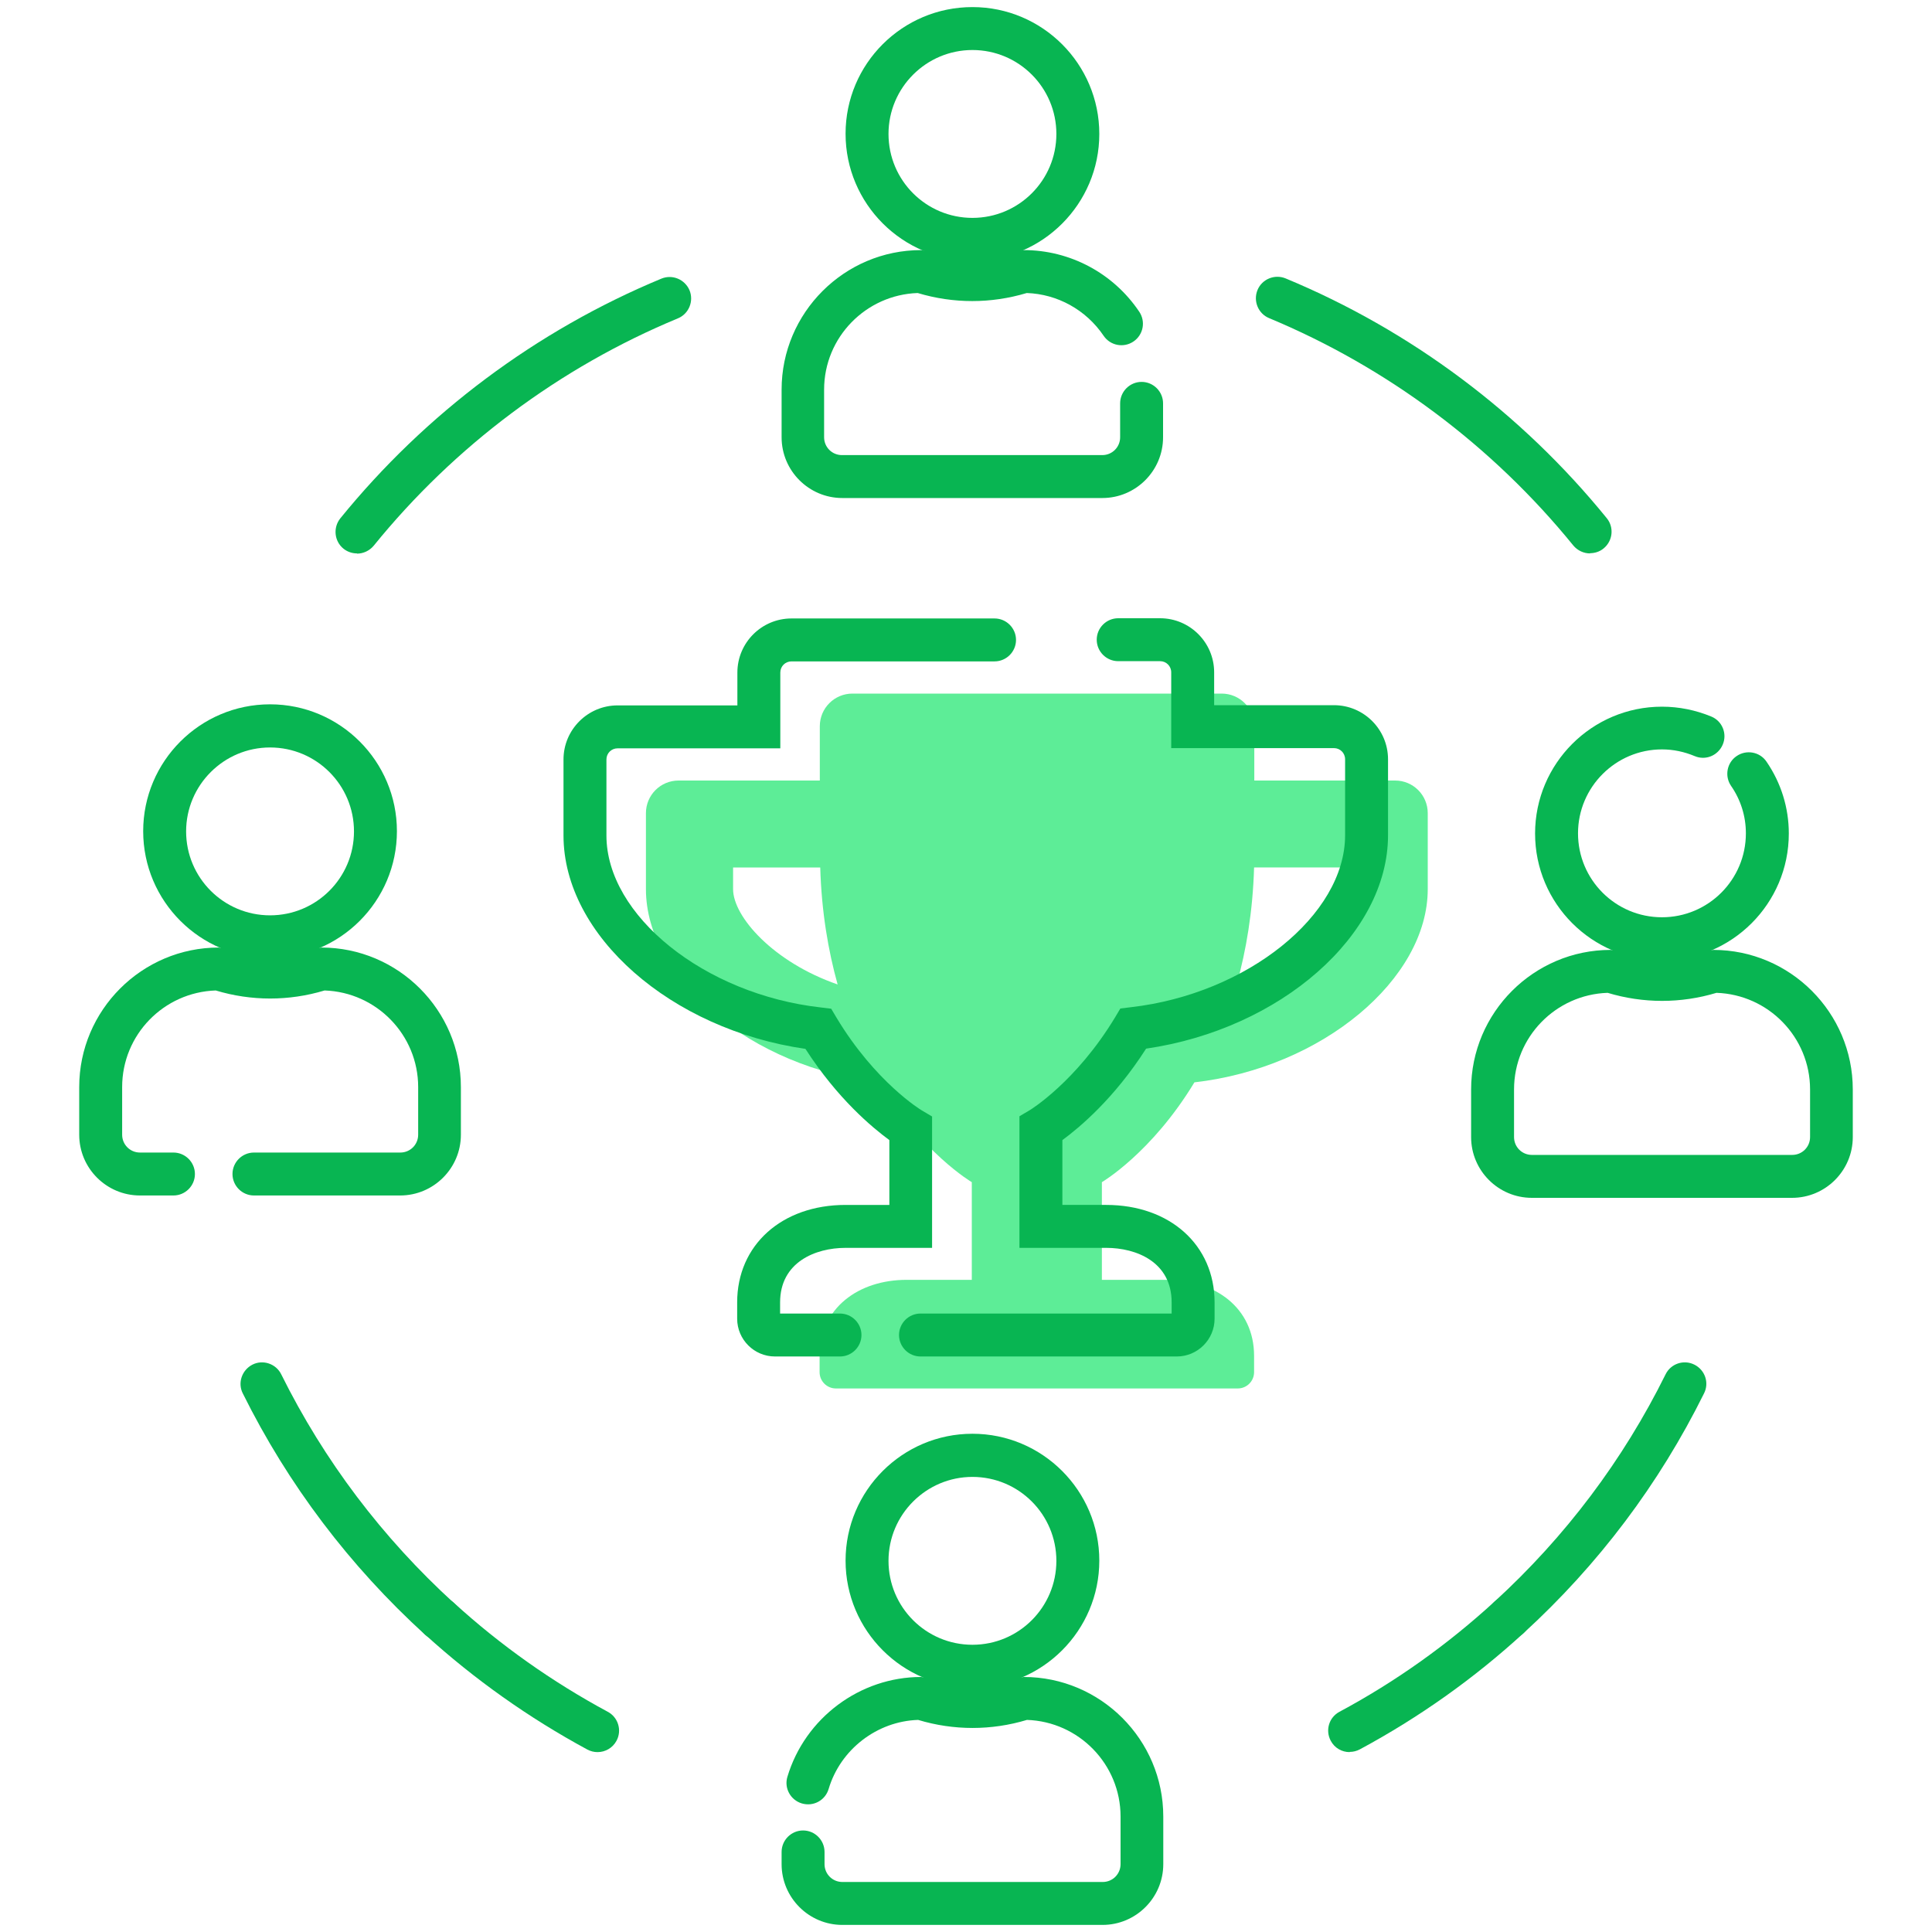 <?xml version="1.0" encoding="UTF-8"?><svg id="a" xmlns="http://www.w3.org/2000/svg" viewBox="0 0 90 90"><defs><style>.b{fill:#08b552;}.c{fill:#5ded97;}</style></defs><g><path class="b" d="M51.37,23.2h-12.13c-1.56,0-2.83-1.27-2.83-2.83v-2.22c0-3.58,2.92-6.5,6.5-6.5l.3,.05c1.37,.44,2.81,.44,4.18,0l.3-.05c2.15,0,4.17,1.07,5.38,2.87,.31,.46,.19,1.08-.27,1.39-.46,.31-1.08,.19-1.39-.27-.82-1.21-2.15-1.94-3.58-1.99-1.67,.5-3.41,.5-5.08,0-2.41,.08-4.36,2.06-4.36,4.5v2.22c0,.46,.37,.83,.83,.83h12.13c.46,0,.83-.37,.83-.83v-1.58c0-.55,.45-1,1-1s1,.45,1,1v1.58c0,1.56-1.27,2.83-2.83,2.83Z"/><path class="b" d="M45.3,12.14c-3.26,0-5.91-2.65-5.91-5.91S42.04,.33,45.3,.33s5.91,2.65,5.91,5.91-2.65,5.91-5.91,5.91Zm0-9.81c-2.15,0-3.91,1.75-3.91,3.91s1.75,3.91,3.91,3.91,3.91-1.75,3.91-3.91-1.75-3.91-3.91-3.91Z"/></g><g><path class="b" d="M51.37,89.67h-12.13c-1.56,0-2.83-1.27-2.83-2.83v-.57c0-.55,.45-1,1-1s1,.45,1,1v.57c0,.46,.37,.83,.83,.83h12.13c.46,0,.83-.37,.83-.83v-2.22c0-2.43-1.94-4.42-4.36-4.5-1.66,.5-3.41,.5-5.07,0-1.91,.06-3.62,1.37-4.17,3.22-.16,.53-.71,.83-1.25,.67-.53-.16-.83-.72-.67-1.24,.82-2.74,3.38-4.65,6.23-4.65l.3,.05c1.37,.44,2.81,.44,4.18,0l.3-.05c3.58,0,6.5,2.92,6.5,6.5v2.22c0,1.56-1.27,2.83-2.83,2.83Z"/><path class="b" d="M45.3,78.61c-3.26,0-5.91-2.65-5.91-5.91s2.65-5.91,5.91-5.91,5.91,2.65,5.91,5.91-2.65,5.91-5.91,5.91Zm0-9.81c-2.15,0-3.91,1.75-3.91,3.91s1.75,3.91,3.91,3.91,3.91-1.75,3.91-3.91-1.75-3.91-3.91-3.91Z"/></g><g><path class="b" d="M18.65,55.69h-6.82c-.55,0-1-.45-1-1s.45-1,1-1h6.82c.46,0,.83-.37,.83-.83v-2.22c0-2.43-1.94-4.42-4.36-4.5-1.66,.5-3.41,.5-5.07,0-2.42,.08-4.36,2.06-4.36,4.5v2.22c0,.46,.37,.83,.83,.83h1.56c.55,0,1,.45,1,1s-.45,1-1,1h-1.56c-1.56,0-2.83-1.27-2.83-2.83v-2.22c0-3.58,2.92-6.5,6.5-6.5l.3,.05c1.37,.44,2.81,.44,4.18,0l.3-.05c3.58,0,6.5,2.92,6.5,6.5v2.22c0,1.56-1.27,2.83-2.83,2.83Z"/><path class="b" d="M12.58,44.63c-3.26,0-5.91-2.65-5.91-5.91s2.65-5.91,5.91-5.91,5.91,2.65,5.91,5.91-2.65,5.91-5.91,5.91Zm0-9.81c-2.15,0-3.91,1.75-3.91,3.91s1.75,3.91,3.91,3.91,3.91-1.75,3.91-3.91-1.75-3.91-3.91-3.91Z"/></g><g><path class="b" d="M83.49,55.8h-12.13c-1.56,0-2.83-1.27-2.83-2.83v-2.22c0-3.58,2.92-6.5,6.5-6.5l.3,.05c1.37,.44,2.81,.44,4.18,0l.3-.05c3.58,0,6.5,2.92,6.5,6.5v2.22c0,1.56-1.27,2.83-2.83,2.83Zm-8.6-9.55c-2.42,.08-4.36,2.06-4.36,4.5v2.22c0,.46,.37,.83,.83,.83h12.13c.46,0,.83-.37,.83-.83v-2.22c0-2.43-1.94-4.42-4.36-4.5-1.66,.5-3.41,.5-5.07,0Z"/><path class="b" d="M77.42,44.74c-3.26,0-5.91-2.65-5.91-5.91s2.65-5.91,5.91-5.91c.8,0,1.57,.16,2.3,.46,.51,.21,.75,.8,.53,1.31s-.8,.75-1.31,.53c-.48-.2-.99-.31-1.52-.31-2.15,0-3.91,1.75-3.91,3.91s1.75,3.91,3.91,3.91,3.91-1.75,3.91-3.91c0-.8-.24-1.56-.69-2.21-.31-.45-.2-1.08,.26-1.39,.45-.31,1.08-.2,1.39,.26,.68,.99,1.04,2.15,1.04,3.35,0,3.26-2.65,5.91-5.91,5.91Z"/></g><path class="b" d="M16.63,25.78c-.22,0-.44-.07-.63-.22-.43-.35-.49-.98-.15-1.41,3.98-4.9,9.15-8.76,14.96-11.17,.51-.21,1.09,.03,1.31,.54,.21,.51-.03,1.1-.54,1.31-5.5,2.28-10.4,5.94-14.17,10.59-.2,.24-.49,.37-.78,.37Z"/><g><path class="b" d="M20.47,76.41c-.24,0-.48-.09-.67-.26-3.52-3.21-6.38-6.99-8.49-11.24-.25-.49-.04-1.09,.45-1.34,.49-.25,1.1-.04,1.34,.45,2,4.03,4.71,7.61,8.04,10.65,.41,.37,.44,1,.07,1.41-.2,.22-.47,.33-.74,.33Z"/><path class="b" d="M27.83,81.62c-.16,0-.32-.04-.47-.12-2.72-1.47-5.26-3.27-7.55-5.35-.41-.37-.44-1-.07-1.41,.37-.41,1-.44,1.41-.07,2.17,1.98,4.58,3.68,7.16,5.07,.49,.26,.67,.87,.41,1.35-.18,.34-.53,.53-.88,.53Z"/><path class="b" d="M62.87,81.62c-.36,0-.7-.19-.88-.53-.26-.49-.08-1.09,.41-1.35,2.61-1.4,5.04-3.13,7.23-5.14,.41-.37,1.04-.35,1.41,.06,.37,.41,.34,1.04-.06,1.41-2.31,2.12-4.88,3.94-7.63,5.42-.15,.08-.31,.12-.47,.12Z"/><path class="b" d="M70.3,76.34c-.27,0-.54-.11-.74-.32-.37-.41-.35-1.04,.06-1.41,3.3-3.02,5.99-6.59,7.97-10.59,.24-.49,.84-.7,1.34-.45s.7,.85,.45,1.34c-2.09,4.22-4.92,7.98-8.41,11.17-.19,.18-.43,.26-.67,.26Z"/></g><path class="b" d="M74.07,25.78c-.29,0-.58-.13-.78-.37-3.77-4.64-8.67-8.3-14.17-10.59-.51-.21-.75-.8-.54-1.31,.21-.51,.8-.75,1.31-.54,5.81,2.41,10.98,6.27,14.96,11.17,.35,.43,.28,1.06-.15,1.41-.18,.15-.41,.22-.63,.22Z"/><path class="c" d="M65.01,36.36h-6.58v-2.53c0-.84-.68-1.52-1.52-1.52h-17.2c-.84,0-1.52,.68-1.52,1.52v2.53h-6.58c-.84,0-1.52,.68-1.52,1.52v3.54c0,4.2,4.93,8.33,10.87,9,1.99,3.29,4.31,4.65,4.31,4.65v4.55h-3.04c-2.23,0-4.05,1.31-4.05,3.54v.76c0,.42,.34,.76,.76,.76h18.72c.42,0,.76-.34,.76-.76v-.76c0-2.23-1.81-3.54-4.05-3.54h-3.04v-4.55s2.32-1.36,4.31-4.65c5.96-.68,10.87-4.81,10.87-9v-3.54c0-.84-.68-1.52-1.52-1.52Zm-30.86,5.06v-1.01h4.06c.06,2.06,.37,3.87,.81,5.45-3-1.04-4.87-3.16-4.87-4.44Zm28.33,0c0,1.28-1.86,3.4-4.87,4.44,.44-1.58,.75-3.39,.81-5.45h4.06v1.01Z"/><path class="b" d="M54.82,63.19h-11.94c-.55,0-1-.45-1-1s.45-1,1-1h11.7v-.52c0-1.88-1.64-2.54-3.05-2.54h-4.04v-6.13l.49-.29s2.14-1.3,3.96-4.31l.25-.42,.49-.06c5.41-.62,9.98-4.29,9.98-8.01v-3.54c0-.29-.23-.52-.52-.52h-7.58v-3.53c0-.29-.23-.52-.52-.52h-1.95c-.55,0-1-.45-1-1s.45-1,1-1h1.95c1.39,0,2.52,1.13,2.52,2.52v1.53h5.58c1.39,0,2.52,1.13,2.52,2.52v3.54c0,4.65-5.01,9.03-11.27,9.94-1.49,2.33-3.11,3.68-3.9,4.26v3.02h2.04c2.97,0,5.05,1.87,5.05,4.54v.76c0,.97-.79,1.76-1.76,1.76Zm-15.69,0h-3.03c-.97,0-1.76-.79-1.76-1.76v-.76c0-2.67,2.08-4.54,5.05-4.54h2.04v-3.02c-.79-.58-2.41-1.92-3.91-4.25-6.26-.9-11.27-5.28-11.27-9.94v-3.54c0-1.39,1.13-2.52,2.52-2.52h5.58v-1.53c0-1.39,1.13-2.52,2.52-2.52h9.46c.55,0,1,.45,1,1s-.45,1-1,1h-9.46c-.29,0-.52,.23-.52,.52v3.53h-7.58c-.29,0-.52,.23-.52,.52v3.54c0,3.73,4.57,7.4,9.98,8.01l.49,.06,.25,.42c1.81,3.01,3.94,4.3,3.96,4.31l.49,.29v6.12h-4.03c-1.41,0-3.05,.67-3.05,2.54v.52h2.79c.55,0,1,.45,1,1s-.45,1-1,1Zm9.55-17.91h0Zm-6.43,0h0Z"/></svg>